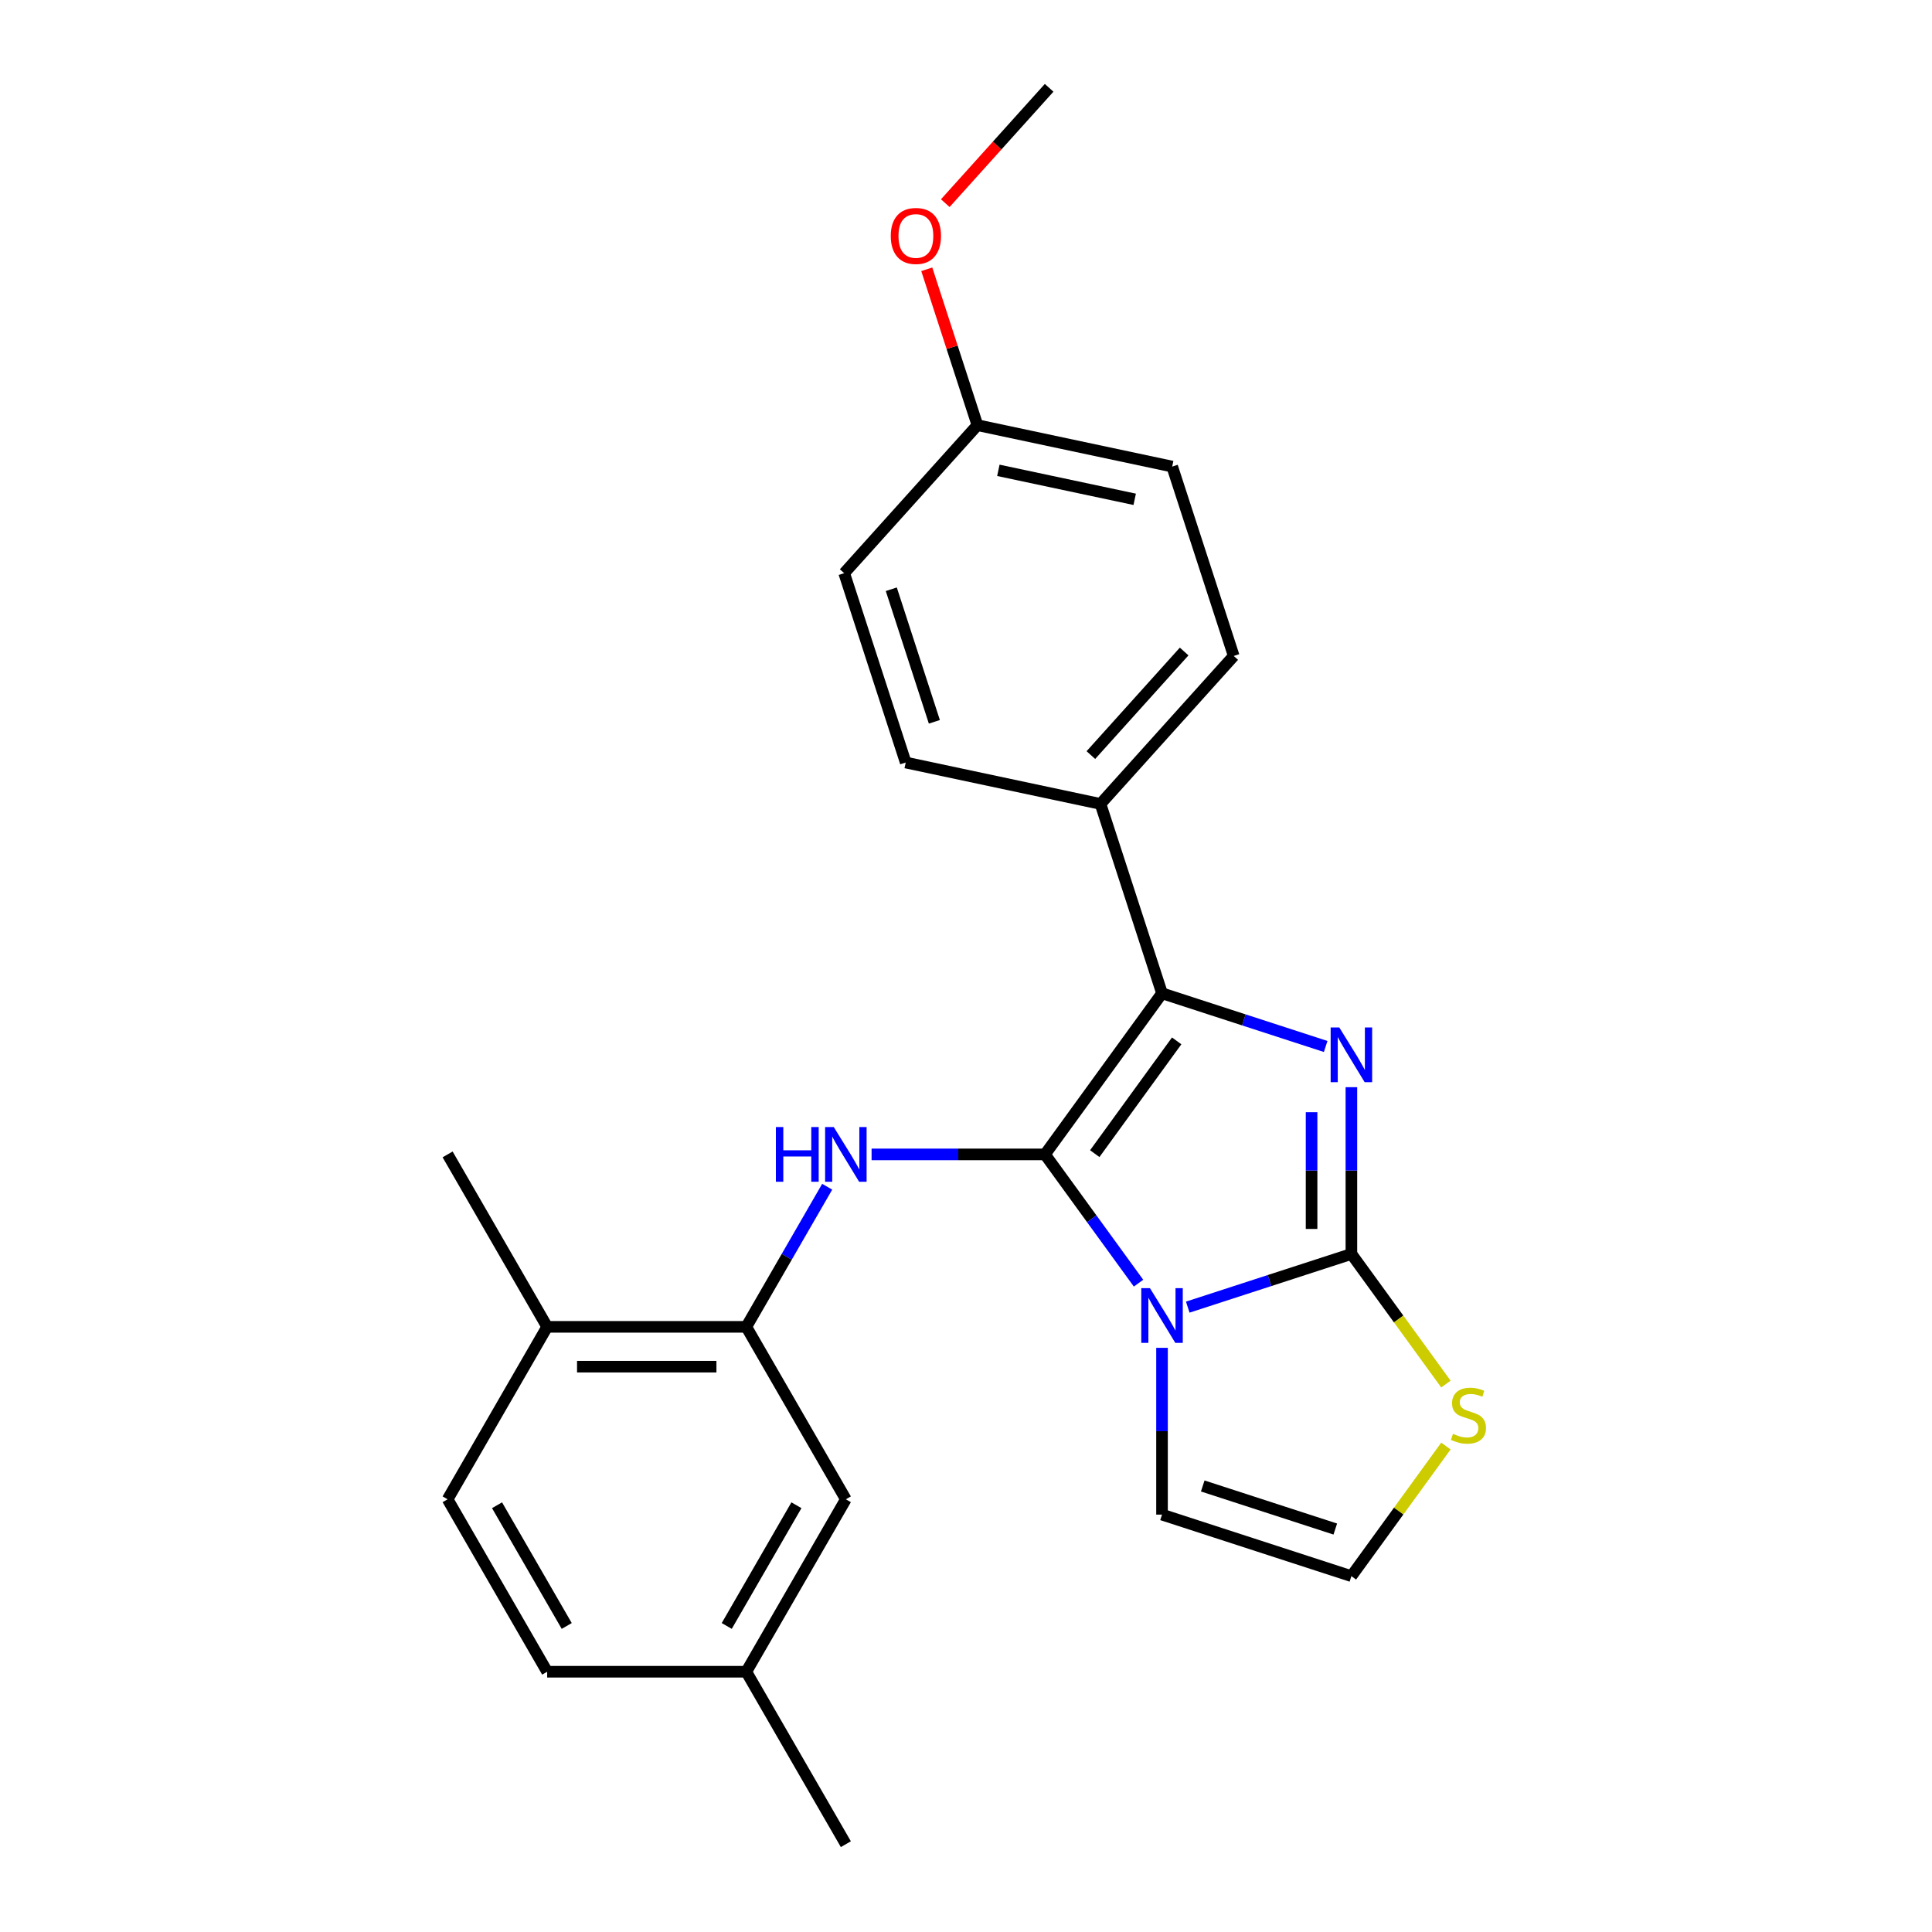 <?xml version='1.0' encoding='iso-8859-1'?>
<svg version='1.1' baseProfile='full'
              xmlns='http://www.w3.org/2000/svg'
                      xmlns:rdkit='http://www.rdkit.org/xml'
                      xmlns:xlink='http://www.w3.org/1999/xlink'
                  xml:space='preserve'
width='1000px' height='1000px' viewBox='0 0 1000 1000'>
<!-- END OF HEADER -->
<rect style='opacity:1.0;fill:#FFFFFF;stroke:none' width='1000' height='1000' x='0' y='0'> </rect>
<path class='bond-0' d='M 540.88,597.515 L 565.091,630.838' style='fill:none;fill-rule:evenodd;stroke:#000000;stroke-width:6px;stroke-linecap:butt;stroke-linejoin:miter;stroke-opacity:1' />
<path class='bond-0' d='M 565.091,630.838 L 589.301,664.16' style='fill:none;fill-rule:evenodd;stroke:#0000FF;stroke-width:6px;stroke-linecap:butt;stroke-linejoin:miter;stroke-opacity:1' />
<path class='bond-3' d='M 540.88,597.515 L 601.461,514.133' style='fill:none;fill-rule:evenodd;stroke:#000000;stroke-width:6px;stroke-linecap:butt;stroke-linejoin:miter;stroke-opacity:1' />
<path class='bond-3' d='M 566.644,597.124 L 609.05,538.756' style='fill:none;fill-rule:evenodd;stroke:#000000;stroke-width:6px;stroke-linecap:butt;stroke-linejoin:miter;stroke-opacity:1' />
<path class='bond-4' d='M 540.88,597.515 L 496.006,597.515' style='fill:none;fill-rule:evenodd;stroke:#000000;stroke-width:6px;stroke-linecap:butt;stroke-linejoin:miter;stroke-opacity:1' />
<path class='bond-4' d='M 496.006,597.515 L 451.131,597.515' style='fill:none;fill-rule:evenodd;stroke:#0000FF;stroke-width:6px;stroke-linecap:butt;stroke-linejoin:miter;stroke-opacity:1' />
<path class='bond-1' d='M 614.777,676.57 L 657.13,662.809' style='fill:none;fill-rule:evenodd;stroke:#0000FF;stroke-width:6px;stroke-linecap:butt;stroke-linejoin:miter;stroke-opacity:1' />
<path class='bond-1' d='M 657.13,662.809 L 699.482,649.048' style='fill:none;fill-rule:evenodd;stroke:#000000;stroke-width:6px;stroke-linecap:butt;stroke-linejoin:miter;stroke-opacity:1' />
<path class='bond-7' d='M 601.461,697.634 L 601.461,740.798' style='fill:none;fill-rule:evenodd;stroke:#0000FF;stroke-width:6px;stroke-linecap:butt;stroke-linejoin:miter;stroke-opacity:1' />
<path class='bond-7' d='M 601.461,740.798 L 601.461,783.963' style='fill:none;fill-rule:evenodd;stroke:#000000;stroke-width:6px;stroke-linecap:butt;stroke-linejoin:miter;stroke-opacity:1' />
<path class='bond-6' d='M 699.482,649.048 L 723.944,682.717' style='fill:none;fill-rule:evenodd;stroke:#000000;stroke-width:6px;stroke-linecap:butt;stroke-linejoin:miter;stroke-opacity:1' />
<path class='bond-6' d='M 723.944,682.717 L 748.406,716.386' style='fill:none;fill-rule:evenodd;stroke:#CCCC00;stroke-width:6px;stroke-linecap:butt;stroke-linejoin:miter;stroke-opacity:1' />
<path class='bond-24' d='M 699.482,649.048 L 699.482,605.883' style='fill:none;fill-rule:evenodd;stroke:#000000;stroke-width:6px;stroke-linecap:butt;stroke-linejoin:miter;stroke-opacity:1' />
<path class='bond-24' d='M 699.482,605.883 L 699.482,562.719' style='fill:none;fill-rule:evenodd;stroke:#0000FF;stroke-width:6px;stroke-linecap:butt;stroke-linejoin:miter;stroke-opacity:1' />
<path class='bond-24' d='M 678.869,636.099 L 678.869,605.883' style='fill:none;fill-rule:evenodd;stroke:#000000;stroke-width:6px;stroke-linecap:butt;stroke-linejoin:miter;stroke-opacity:1' />
<path class='bond-24' d='M 678.869,605.883 L 678.869,575.668' style='fill:none;fill-rule:evenodd;stroke:#0000FF;stroke-width:6px;stroke-linecap:butt;stroke-linejoin:miter;stroke-opacity:1' />
<path class='bond-2' d='M 686.166,541.655 L 643.813,527.894' style='fill:none;fill-rule:evenodd;stroke:#0000FF;stroke-width:6px;stroke-linecap:butt;stroke-linejoin:miter;stroke-opacity:1' />
<path class='bond-2' d='M 643.813,527.894 L 601.461,514.133' style='fill:none;fill-rule:evenodd;stroke:#000000;stroke-width:6px;stroke-linecap:butt;stroke-linejoin:miter;stroke-opacity:1' />
<path class='bond-8' d='M 601.461,514.133 L 569.612,416.112' style='fill:none;fill-rule:evenodd;stroke:#000000;stroke-width:6px;stroke-linecap:butt;stroke-linejoin:miter;stroke-opacity:1' />
<path class='bond-5' d='M 428.151,614.252 L 407.216,650.512' style='fill:none;fill-rule:evenodd;stroke:#0000FF;stroke-width:6px;stroke-linecap:butt;stroke-linejoin:miter;stroke-opacity:1' />
<path class='bond-5' d='M 407.216,650.512 L 386.281,686.773' style='fill:none;fill-rule:evenodd;stroke:#000000;stroke-width:6px;stroke-linecap:butt;stroke-linejoin:miter;stroke-opacity:1' />
<path class='bond-10' d='M 386.281,686.773 L 283.216,686.773' style='fill:none;fill-rule:evenodd;stroke:#000000;stroke-width:6px;stroke-linecap:butt;stroke-linejoin:miter;stroke-opacity:1' />
<path class='bond-10' d='M 370.822,707.386 L 298.676,707.386' style='fill:none;fill-rule:evenodd;stroke:#000000;stroke-width:6px;stroke-linecap:butt;stroke-linejoin:miter;stroke-opacity:1' />
<path class='bond-11' d='M 386.281,686.773 L 437.814,776.03' style='fill:none;fill-rule:evenodd;stroke:#000000;stroke-width:6px;stroke-linecap:butt;stroke-linejoin:miter;stroke-opacity:1' />
<path class='bond-25' d='M 748.406,748.474 L 723.944,782.143' style='fill:none;fill-rule:evenodd;stroke:#CCCC00;stroke-width:6px;stroke-linecap:butt;stroke-linejoin:miter;stroke-opacity:1' />
<path class='bond-25' d='M 723.944,782.143 L 699.482,815.812' style='fill:none;fill-rule:evenodd;stroke:#000000;stroke-width:6px;stroke-linecap:butt;stroke-linejoin:miter;stroke-opacity:1' />
<path class='bond-9' d='M 601.461,783.963 L 699.482,815.812' style='fill:none;fill-rule:evenodd;stroke:#000000;stroke-width:6px;stroke-linecap:butt;stroke-linejoin:miter;stroke-opacity:1' />
<path class='bond-9' d='M 622.534,769.136 L 691.149,791.43' style='fill:none;fill-rule:evenodd;stroke:#000000;stroke-width:6px;stroke-linecap:butt;stroke-linejoin:miter;stroke-opacity:1' />
<path class='bond-12' d='M 569.612,416.112 L 638.576,339.519' style='fill:none;fill-rule:evenodd;stroke:#000000;stroke-width:6px;stroke-linecap:butt;stroke-linejoin:miter;stroke-opacity:1' />
<path class='bond-12' d='M 564.638,390.83 L 612.913,337.215' style='fill:none;fill-rule:evenodd;stroke:#000000;stroke-width:6px;stroke-linecap:butt;stroke-linejoin:miter;stroke-opacity:1' />
<path class='bond-13' d='M 569.612,416.112 L 468.798,394.683' style='fill:none;fill-rule:evenodd;stroke:#000000;stroke-width:6px;stroke-linecap:butt;stroke-linejoin:miter;stroke-opacity:1' />
<path class='bond-14' d='M 283.216,686.773 L 231.683,776.03' style='fill:none;fill-rule:evenodd;stroke:#000000;stroke-width:6px;stroke-linecap:butt;stroke-linejoin:miter;stroke-opacity:1' />
<path class='bond-21' d='M 283.216,686.773 L 231.683,597.515' style='fill:none;fill-rule:evenodd;stroke:#000000;stroke-width:6px;stroke-linecap:butt;stroke-linejoin:miter;stroke-opacity:1' />
<path class='bond-15' d='M 437.814,776.03 L 386.281,865.288' style='fill:none;fill-rule:evenodd;stroke:#000000;stroke-width:6px;stroke-linecap:butt;stroke-linejoin:miter;stroke-opacity:1' />
<path class='bond-15' d='M 412.233,779.112 L 376.16,841.593' style='fill:none;fill-rule:evenodd;stroke:#000000;stroke-width:6px;stroke-linecap:butt;stroke-linejoin:miter;stroke-opacity:1' />
<path class='bond-18' d='M 638.576,339.519 L 606.727,241.497' style='fill:none;fill-rule:evenodd;stroke:#000000;stroke-width:6px;stroke-linecap:butt;stroke-linejoin:miter;stroke-opacity:1' />
<path class='bond-19' d='M 468.798,394.683 L 436.949,296.662' style='fill:none;fill-rule:evenodd;stroke:#000000;stroke-width:6px;stroke-linecap:butt;stroke-linejoin:miter;stroke-opacity:1' />
<path class='bond-19' d='M 483.625,373.61 L 461.331,304.995' style='fill:none;fill-rule:evenodd;stroke:#000000;stroke-width:6px;stroke-linecap:butt;stroke-linejoin:miter;stroke-opacity:1' />
<path class='bond-27' d='M 231.683,776.03 L 283.216,865.288' style='fill:none;fill-rule:evenodd;stroke:#000000;stroke-width:6px;stroke-linecap:butt;stroke-linejoin:miter;stroke-opacity:1' />
<path class='bond-27' d='M 257.264,779.112 L 293.337,841.593' style='fill:none;fill-rule:evenodd;stroke:#000000;stroke-width:6px;stroke-linecap:butt;stroke-linejoin:miter;stroke-opacity:1' />
<path class='bond-17' d='M 386.281,865.288 L 283.216,865.288' style='fill:none;fill-rule:evenodd;stroke:#000000;stroke-width:6px;stroke-linecap:butt;stroke-linejoin:miter;stroke-opacity:1' />
<path class='bond-22' d='M 386.281,865.288 L 437.814,954.545' style='fill:none;fill-rule:evenodd;stroke:#000000;stroke-width:6px;stroke-linecap:butt;stroke-linejoin:miter;stroke-opacity:1' />
<path class='bond-16' d='M 505.913,220.069 L 436.949,296.662' style='fill:none;fill-rule:evenodd;stroke:#000000;stroke-width:6px;stroke-linecap:butt;stroke-linejoin:miter;stroke-opacity:1' />
<path class='bond-20' d='M 505.913,220.069 L 492.805,179.726' style='fill:none;fill-rule:evenodd;stroke:#000000;stroke-width:6px;stroke-linecap:butt;stroke-linejoin:miter;stroke-opacity:1' />
<path class='bond-20' d='M 492.805,179.726 L 479.697,139.384' style='fill:none;fill-rule:evenodd;stroke:#FF0000;stroke-width:6px;stroke-linecap:butt;stroke-linejoin:miter;stroke-opacity:1' />
<path class='bond-26' d='M 505.913,220.069 L 606.727,241.497' style='fill:none;fill-rule:evenodd;stroke:#000000;stroke-width:6px;stroke-linecap:butt;stroke-linejoin:miter;stroke-opacity:1' />
<path class='bond-26' d='M 516.75,243.446 L 587.319,258.446' style='fill:none;fill-rule:evenodd;stroke:#000000;stroke-width:6px;stroke-linecap:butt;stroke-linejoin:miter;stroke-opacity:1' />
<path class='bond-23' d='M 489.278,105.151 L 516.154,75.303' style='fill:none;fill-rule:evenodd;stroke:#FF0000;stroke-width:6px;stroke-linecap:butt;stroke-linejoin:miter;stroke-opacity:1' />
<path class='bond-23' d='M 516.154,75.303 L 543.029,45.455' style='fill:none;fill-rule:evenodd;stroke:#000000;stroke-width:6px;stroke-linecap:butt;stroke-linejoin:miter;stroke-opacity:1' />
<path  class='atom-1' d='M 595.201 666.737
L 604.481 681.737
Q 605.401 683.217, 606.881 685.897
Q 608.361 688.577, 608.441 688.737
L 608.441 666.737
L 612.201 666.737
L 612.201 695.057
L 608.321 695.057
L 598.361 678.657
Q 597.201 676.737, 595.961 674.537
Q 594.761 672.337, 594.401 671.657
L 594.401 695.057
L 590.721 695.057
L 590.721 666.737
L 595.201 666.737
' fill='#0000FF'/>
<path  class='atom-3' d='M 693.222 531.822
L 702.502 546.822
Q 703.422 548.302, 704.902 550.982
Q 706.382 553.662, 706.462 553.822
L 706.462 531.822
L 710.222 531.822
L 710.222 560.142
L 706.342 560.142
L 696.382 543.742
Q 695.222 541.822, 693.982 539.622
Q 692.782 537.422, 692.422 536.742
L 692.422 560.142
L 688.742 560.142
L 688.742 531.822
L 693.222 531.822
' fill='#0000FF'/>
<path  class='atom-5' d='M 401.594 583.355
L 405.434 583.355
L 405.434 595.395
L 419.914 595.395
L 419.914 583.355
L 423.754 583.355
L 423.754 611.675
L 419.914 611.675
L 419.914 598.595
L 405.434 598.595
L 405.434 611.675
L 401.594 611.675
L 401.594 583.355
' fill='#0000FF'/>
<path  class='atom-5' d='M 431.554 583.355
L 440.834 598.355
Q 441.754 599.835, 443.234 602.515
Q 444.714 605.195, 444.794 605.355
L 444.794 583.355
L 448.554 583.355
L 448.554 611.675
L 444.674 611.675
L 434.714 595.275
Q 433.554 593.355, 432.314 591.155
Q 431.114 588.955, 430.754 588.275
L 430.754 611.675
L 427.074 611.675
L 427.074 583.355
L 431.554 583.355
' fill='#0000FF'/>
<path  class='atom-7' d='M 752.063 742.15
Q 752.383 742.27, 753.703 742.83
Q 755.023 743.39, 756.463 743.75
Q 757.943 744.07, 759.383 744.07
Q 762.063 744.07, 763.623 742.79
Q 765.183 741.47, 765.183 739.19
Q 765.183 737.63, 764.383 736.67
Q 763.623 735.71, 762.423 735.19
Q 761.223 734.67, 759.223 734.07
Q 756.703 733.31, 755.183 732.59
Q 753.703 731.87, 752.623 730.35
Q 751.583 728.83, 751.583 726.27
Q 751.583 722.71, 753.983 720.51
Q 756.423 718.31, 761.223 718.31
Q 764.503 718.31, 768.223 719.87
L 767.303 722.95
Q 763.903 721.55, 761.343 721.55
Q 758.583 721.55, 757.063 722.71
Q 755.543 723.83, 755.583 725.79
Q 755.583 727.31, 756.343 728.23
Q 757.143 729.15, 758.263 729.67
Q 759.423 730.19, 761.343 730.79
Q 763.903 731.59, 765.423 732.39
Q 766.943 733.19, 768.023 734.83
Q 769.143 736.43, 769.143 739.19
Q 769.143 743.11, 766.503 745.23
Q 763.903 747.31, 759.543 747.31
Q 757.023 747.31, 755.103 746.75
Q 753.223 746.23, 750.983 745.31
L 752.063 742.15
' fill='#CCCC00'/>
<path  class='atom-21' d='M 461.064 122.127
Q 461.064 115.327, 464.424 111.527
Q 467.784 107.727, 474.064 107.727
Q 480.344 107.727, 483.704 111.527
Q 487.064 115.327, 487.064 122.127
Q 487.064 129.007, 483.664 132.927
Q 480.264 136.807, 474.064 136.807
Q 467.824 136.807, 464.424 132.927
Q 461.064 129.047, 461.064 122.127
M 474.064 133.607
Q 478.384 133.607, 480.704 130.727
Q 483.064 127.807, 483.064 122.127
Q 483.064 116.567, 480.704 113.767
Q 478.384 110.927, 474.064 110.927
Q 469.744 110.927, 467.384 113.727
Q 465.064 116.527, 465.064 122.127
Q 465.064 127.847, 467.384 130.727
Q 469.744 133.607, 474.064 133.607
' fill='#FF0000'/>
</svg>
